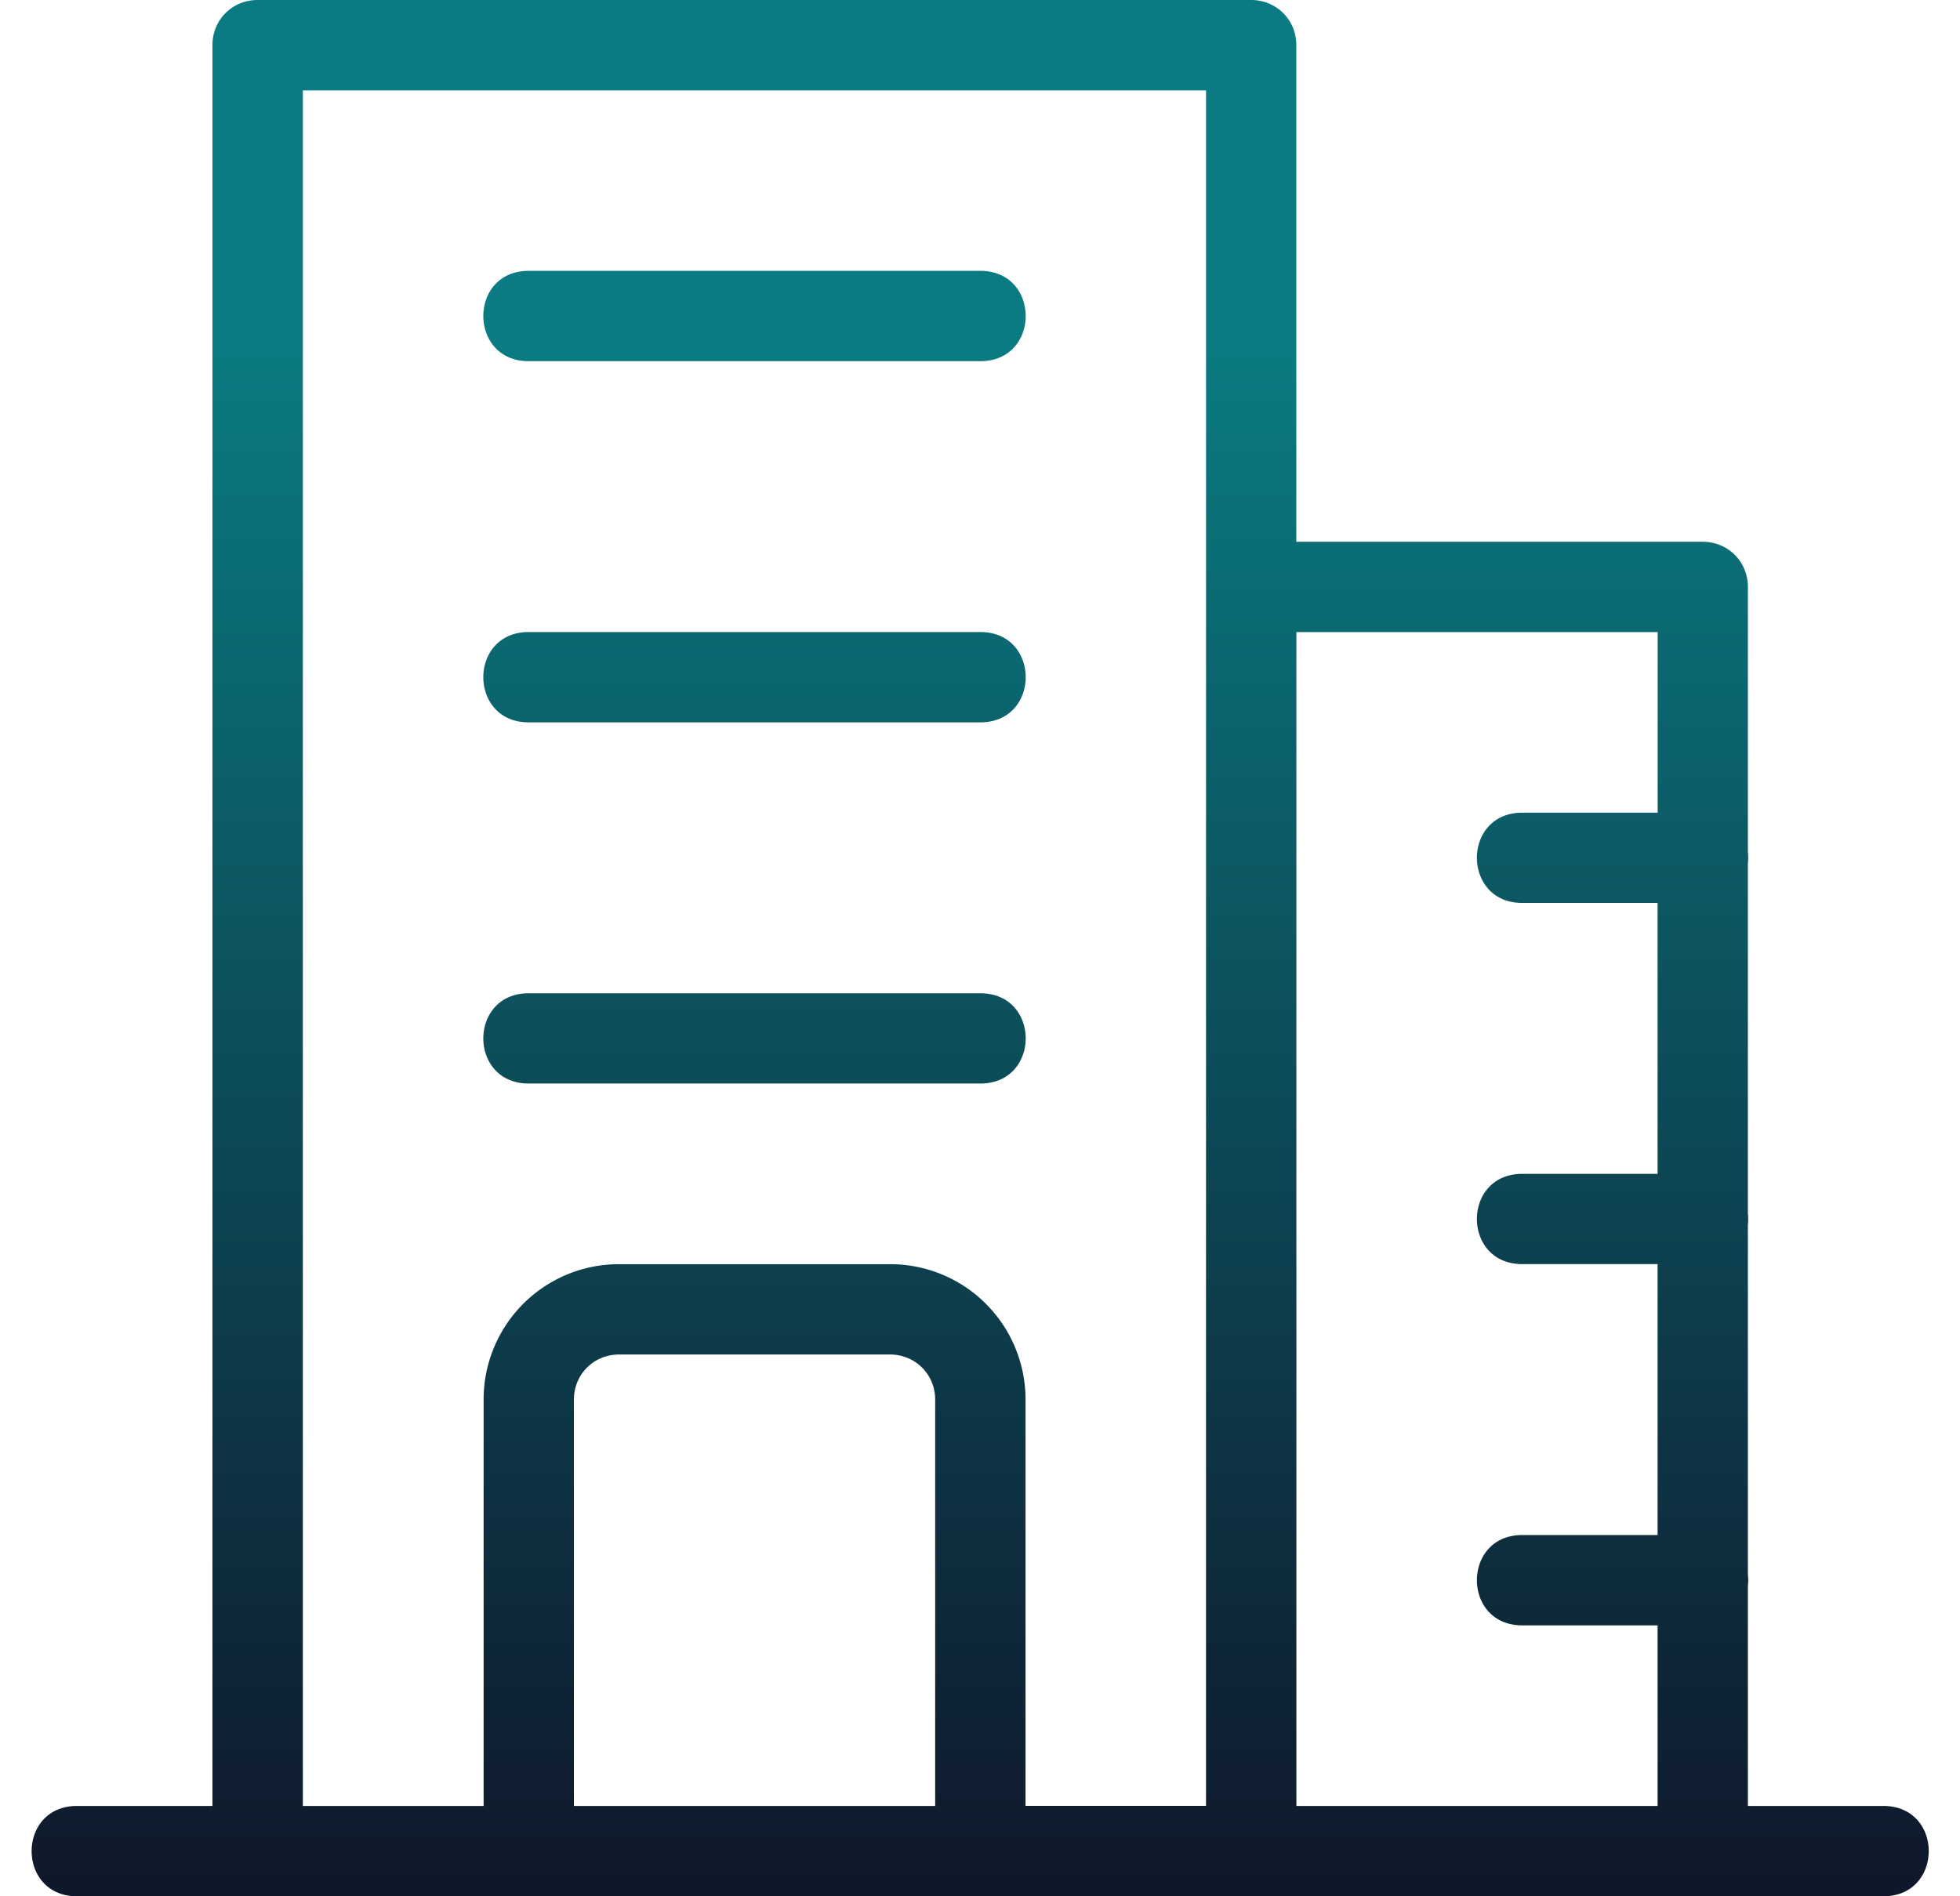 <svg width="31" height="30" fill="none" xmlns="http://www.w3.org/2000/svg"><path fill-rule="evenodd" clip-rule="evenodd" d="M4.79 28.571V1.43h14.285V28.57H16.22v-6.428A2.14 2.14 0 0 0 14.077 20H9.791a2.14 2.14 0 0 0-2.142 2.143v6.428h-2.86Zm4.287 0h5.714v-6.428c0-.4-.314-.714-.714-.714H9.791c-.4 0-.714.314-.714.714v6.428ZM8.363 30H1.218c-.957 0-.957-1.429 0-1.429H3.36V.714c0-.4.314-.714.714-.714h15.714c.4 0 .715.314.715.714v7.857h6.428c.4 0 .714.315.714.715v4.193a.798.798 0 0 1 0 .184v5.53a.798.798 0 0 1 0 .184v5.53a.798.798 0 0 1 0 .184v3.48h2.143c.957 0 .957 1.429 0 1.429H8.363Zm17.855-5.715h-2.141c-.957 0-.957 1.429 0 1.429h2.14v2.857h-5.713V10h5.714v2.857h-2.141c-.957 0-.957 1.428 0 1.428h2.14v4.286h-2.14c-.957 0-.957 1.428 0 1.428h2.14v4.286Zm-10.713-7.143H8.362c-.957 0-.957-1.428 0-1.428h7.143c.957 0 .957 1.428 0 1.428Zm0-5.714H8.362c-.957 0-.957-1.429 0-1.429h7.143c.957 0 .957 1.429 0 1.429Zm0-5.714H8.362c-.957 0-.957-1.429 0-1.429h7.143c.957 0 .957 1.429 0 1.429Z" fill="url(#a)"/><defs><linearGradient id="a" x1="15.504" y1="0" x2="15.504" y2="30" gradientUnits="userSpaceOnUse"><stop offset=".182" stop-color="#0A7B82"/><stop offset="1" stop-color="#0F172A"/></linearGradient></defs></svg>